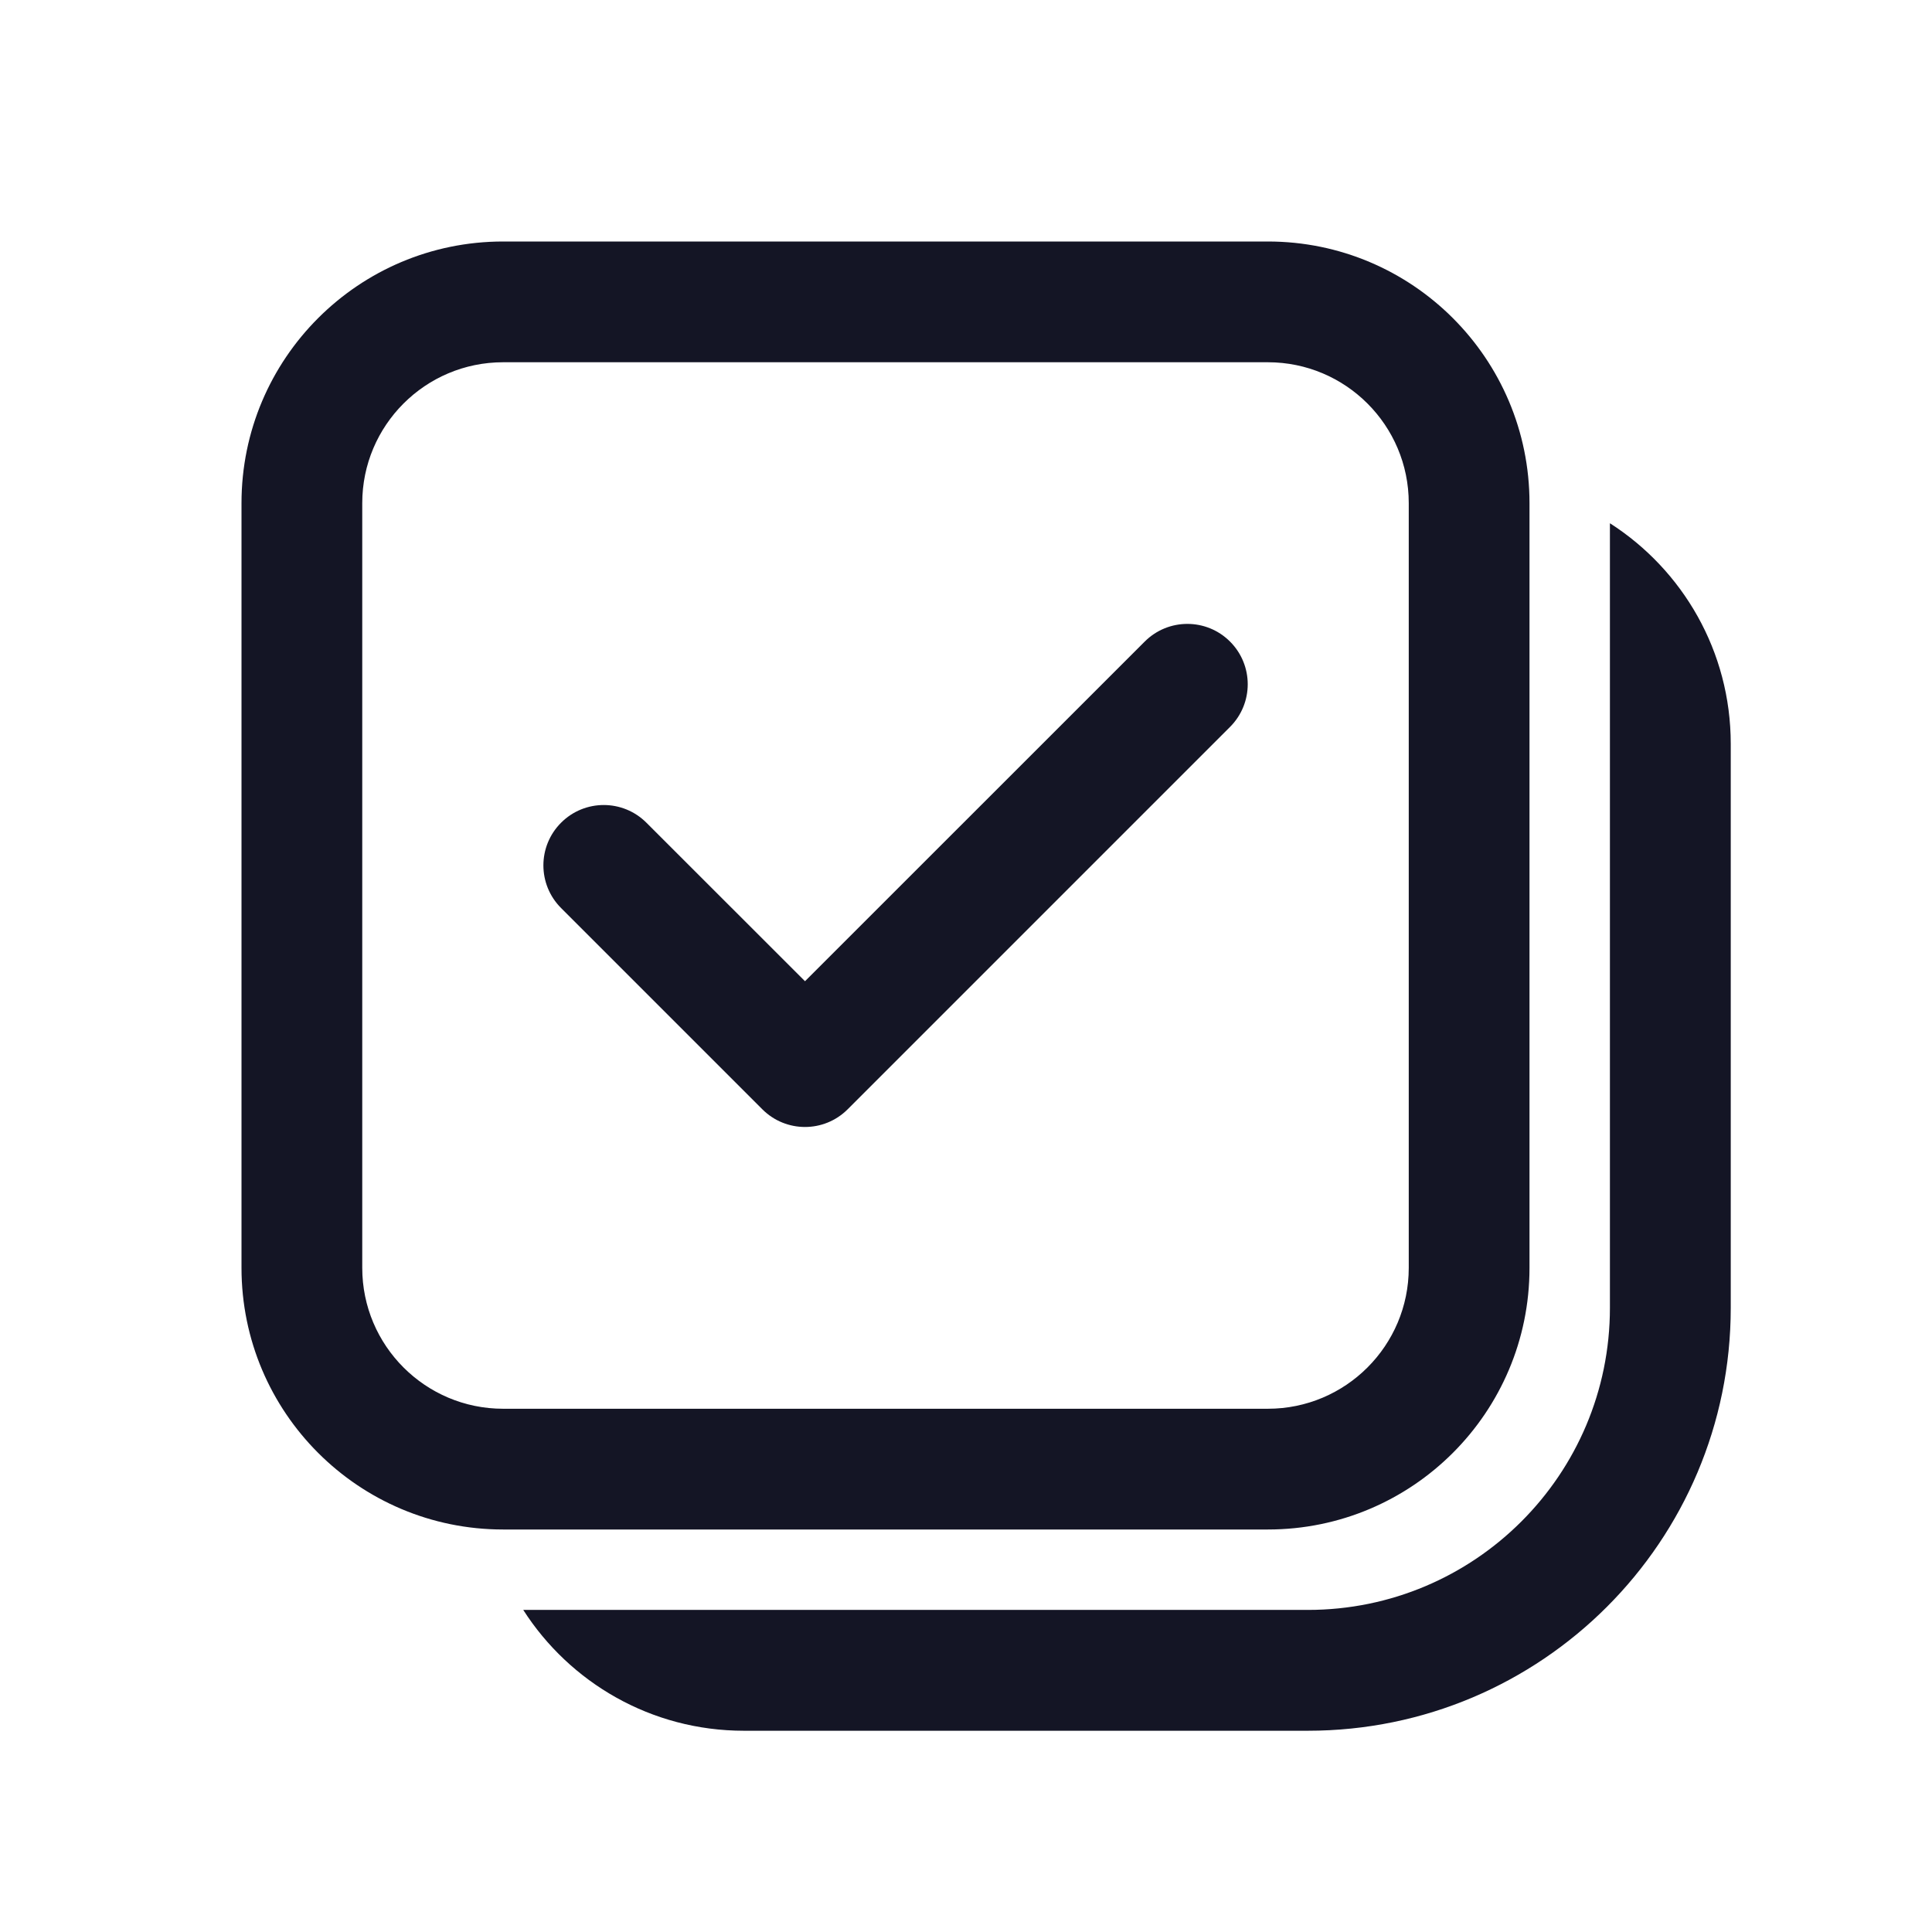 <?xml version="1.0" encoding="UTF-8"?> <svg xmlns="http://www.w3.org/2000/svg" width="24" height="24" viewBox="0 0 24 24" fill="none"><path d="M15.28 9.03C15.573 8.737 15.573 8.263 15.28 7.97C14.987 7.677 14.513 7.677 14.22 7.97L10 12.189L8.03 10.22C7.737 9.927 7.263 9.927 6.97 10.22C6.677 10.513 6.677 10.987 6.97 11.28L9.47 13.78C9.763 14.073 10.237 14.073 10.53 13.78L15.28 9.03ZM3 6.25C3 4.455 4.455 3 6.25 3H15.75C17.545 3 19 4.455 19 6.25V15.75C19 17.545 17.545 19 15.75 19H6.25C4.455 19 3 17.545 3 15.75V6.25ZM6.25 4.5C5.284 4.5 4.5 5.284 4.5 6.25V15.75C4.5 16.716 5.284 17.5 6.25 17.5H15.75C16.716 17.5 17.5 16.716 17.5 15.75V6.25C17.5 5.284 16.716 4.5 15.75 4.5H6.25ZM9.241 21.5C8.09 21.5 7.078 20.902 6.5 19.999H9.216L9.241 19.999H16.246C18.319 19.999 19.999 18.319 19.999 16.246V6.5C20.902 7.078 21.5 8.09 21.5 9.241V16.246C21.5 19.148 19.148 21.5 16.246 21.5H9.241Z" fill="#141525"></path></svg> 